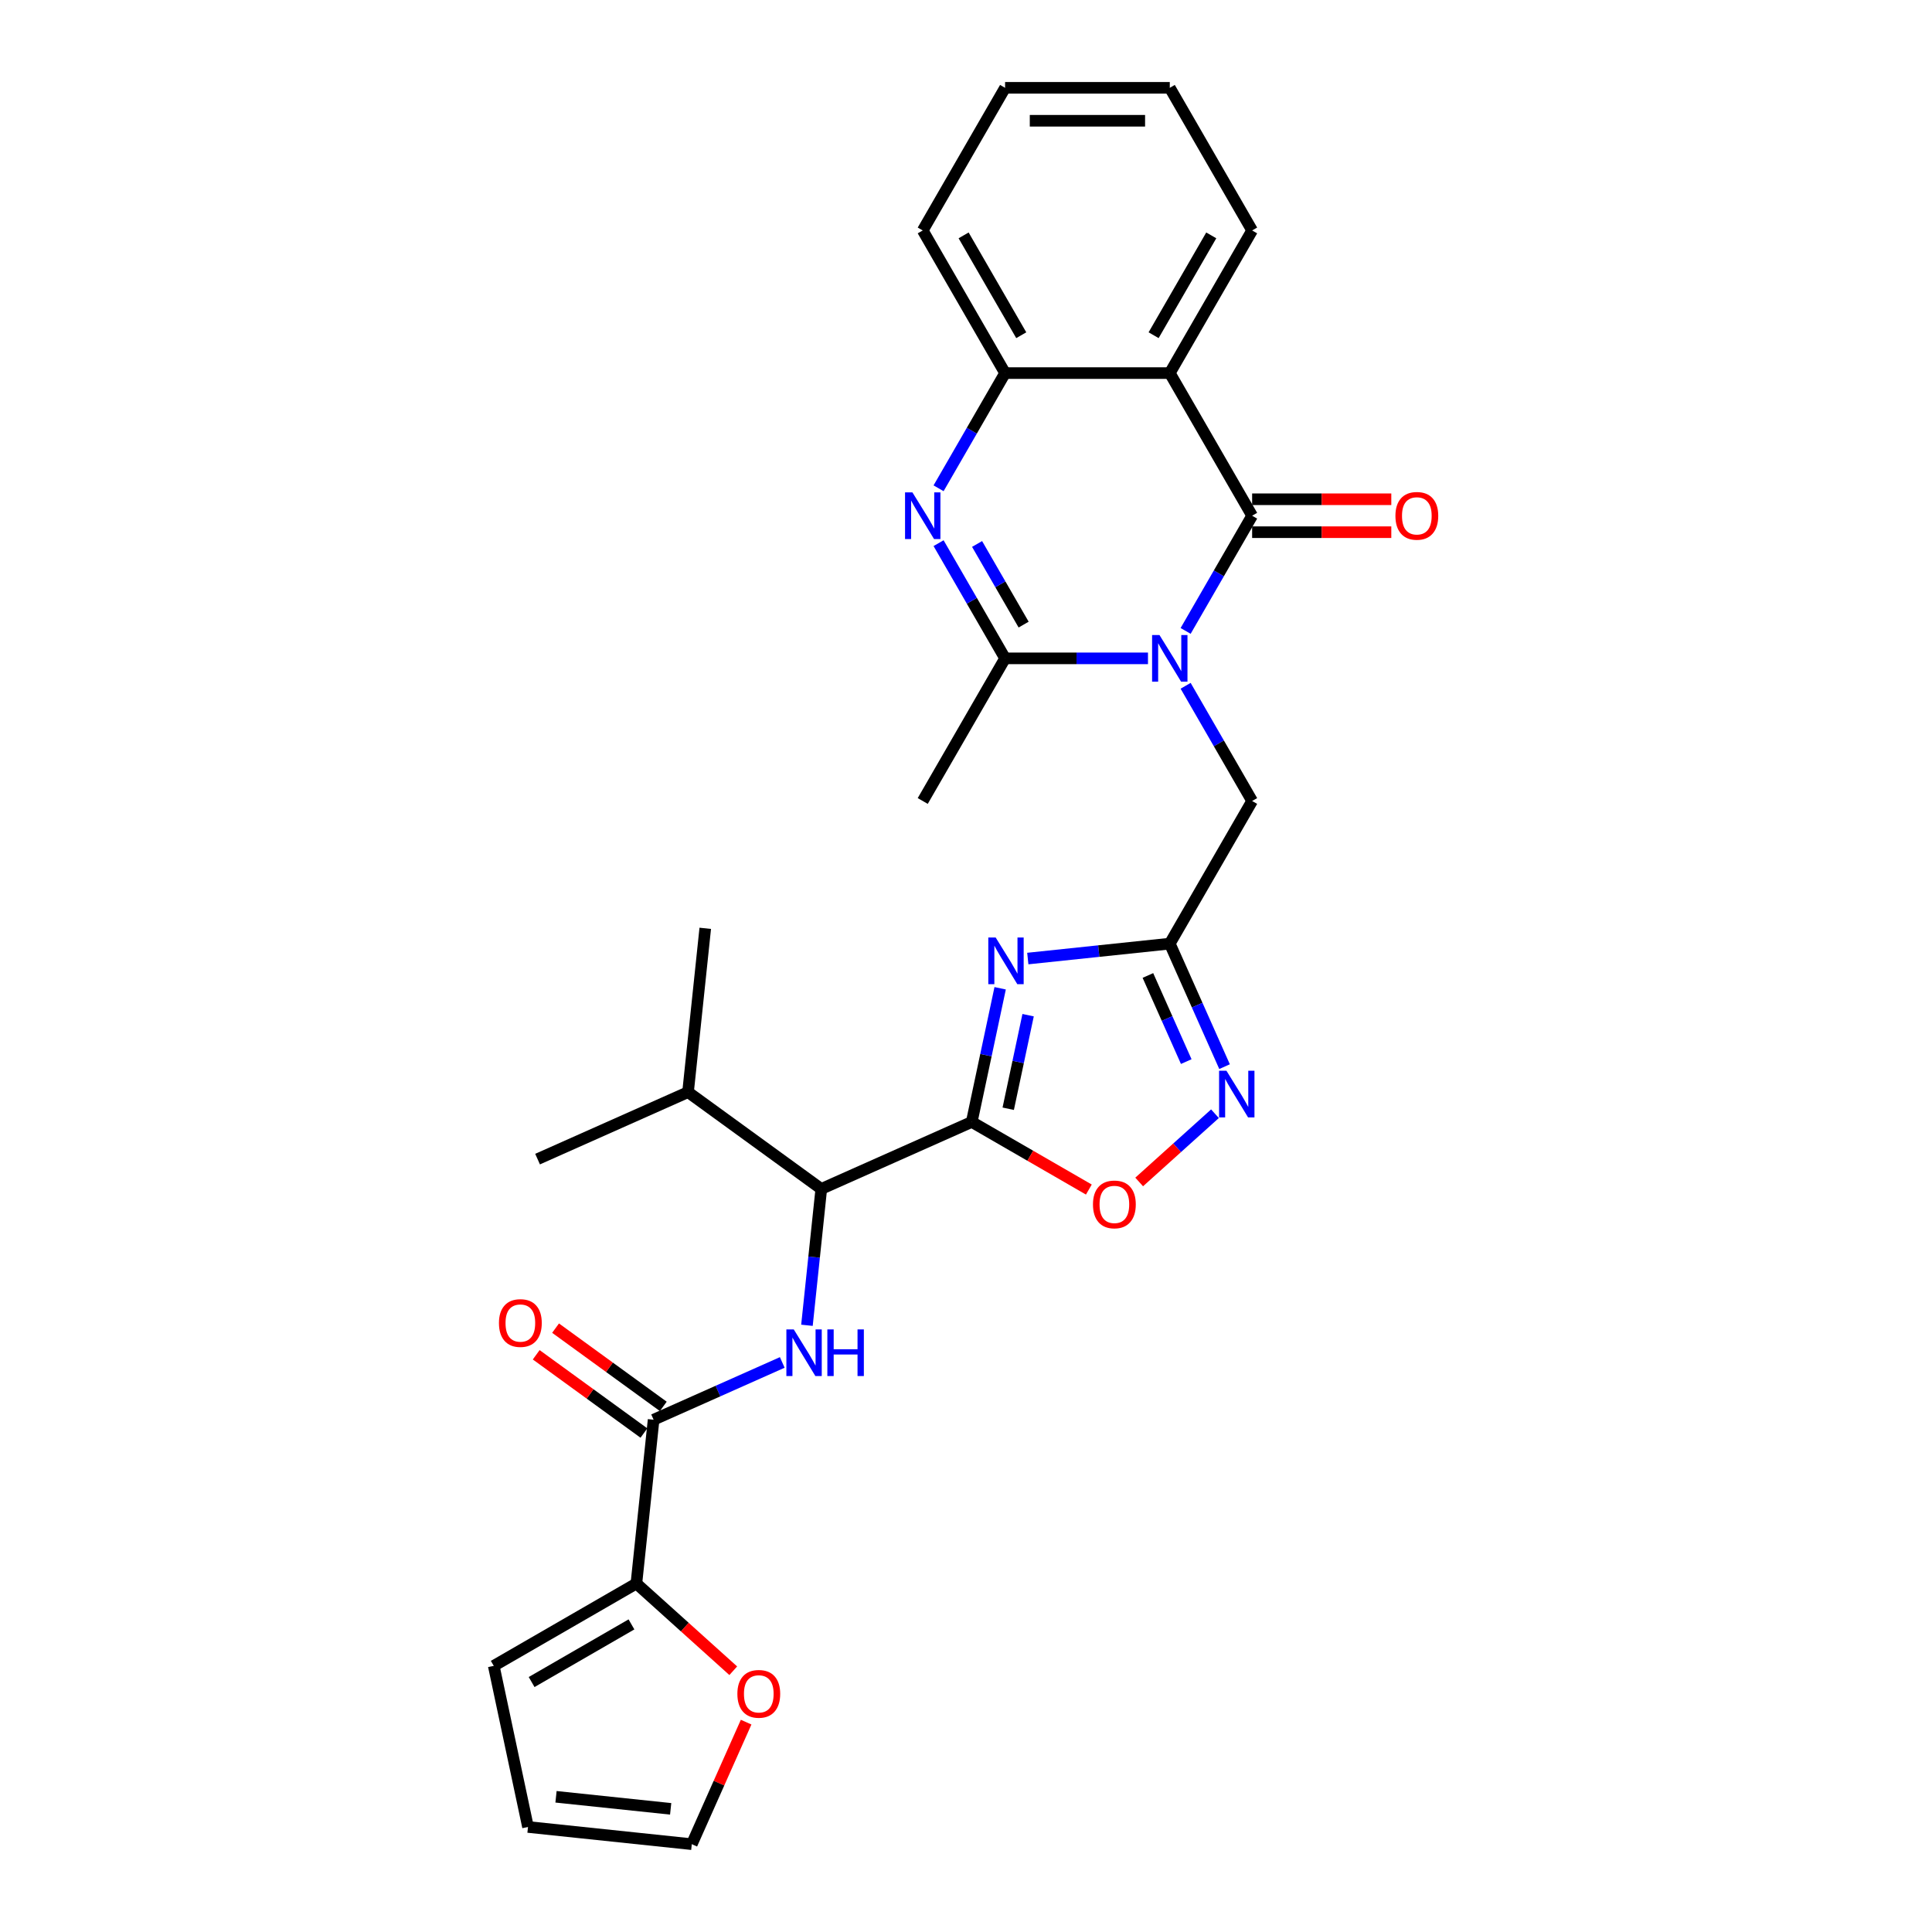 <?xml version='1.0' encoding='iso-8859-1'?>
<svg version='1.1' baseProfile='full'
              xmlns='http://www.w3.org/2000/svg'
                      xmlns:rdkit='http://www.rdkit.org/xml'
                      xmlns:xlink='http://www.w3.org/1999/xlink'
                  xml:space='preserve'
width='1000px' height='1000px' viewBox='0 0 1000 1000'>
<!-- END OF HEADER -->
<rect style='opacity:1.0;fill:#FFFFFF;stroke:none' width='1000' height='1000' x='0' y='0'> </rect>
<path class='bond-0' d='M 613.678,326.561 L 630.89,296.749' style='fill:none;fill-rule:evenodd;stroke:#0000FF;stroke-width:6px;stroke-linecap:butt;stroke-linejoin:miter;stroke-opacity:1' />
<path class='bond-0' d='M 630.89,296.749 L 648.102,266.936' style='fill:none;fill-rule:evenodd;stroke:#000000;stroke-width:6px;stroke-linecap:butt;stroke-linejoin:miter;stroke-opacity:1' />
<path class='bond-3' d='M 594.191,340.764 L 557.211,340.764' style='fill:none;fill-rule:evenodd;stroke:#0000FF;stroke-width:6px;stroke-linecap:butt;stroke-linejoin:miter;stroke-opacity:1' />
<path class='bond-3' d='M 557.211,340.764 L 520.23,340.764' style='fill:none;fill-rule:evenodd;stroke:#000000;stroke-width:6px;stroke-linecap:butt;stroke-linejoin:miter;stroke-opacity:1' />
<path class='bond-13' d='M 613.678,354.966 L 630.89,384.779' style='fill:none;fill-rule:evenodd;stroke:#0000FF;stroke-width:6px;stroke-linecap:butt;stroke-linejoin:miter;stroke-opacity:1' />
<path class='bond-13' d='M 630.89,384.779 L 648.102,414.591' style='fill:none;fill-rule:evenodd;stroke:#000000;stroke-width:6px;stroke-linecap:butt;stroke-linejoin:miter;stroke-opacity:1' />
<path class='bond-5' d='M 648.102,266.936 L 605.478,193.109' style='fill:none;fill-rule:evenodd;stroke:#000000;stroke-width:6px;stroke-linecap:butt;stroke-linejoin:miter;stroke-opacity:1' />
<path class='bond-15' d='M 648.102,275.461 L 684.12,275.461' style='fill:none;fill-rule:evenodd;stroke:#000000;stroke-width:6px;stroke-linecap:butt;stroke-linejoin:miter;stroke-opacity:1' />
<path class='bond-15' d='M 684.12,275.461 L 720.137,275.461' style='fill:none;fill-rule:evenodd;stroke:#FF0000;stroke-width:6px;stroke-linecap:butt;stroke-linejoin:miter;stroke-opacity:1' />
<path class='bond-15' d='M 648.102,258.412 L 684.12,258.412' style='fill:none;fill-rule:evenodd;stroke:#000000;stroke-width:6px;stroke-linecap:butt;stroke-linejoin:miter;stroke-opacity:1' />
<path class='bond-15' d='M 684.12,258.412 L 720.137,258.412' style='fill:none;fill-rule:evenodd;stroke:#FF0000;stroke-width:6px;stroke-linecap:butt;stroke-linejoin:miter;stroke-opacity:1' />
<path class='bond-1' d='M 502.973,580.715 L 510.325,546.123' style='fill:none;fill-rule:evenodd;stroke:#000000;stroke-width:6px;stroke-linecap:butt;stroke-linejoin:miter;stroke-opacity:1' />
<path class='bond-1' d='M 510.325,546.123 L 517.678,511.532' style='fill:none;fill-rule:evenodd;stroke:#0000FF;stroke-width:6px;stroke-linecap:butt;stroke-linejoin:miter;stroke-opacity:1' />
<path class='bond-1' d='M 521.856,573.882 L 527.002,549.668' style='fill:none;fill-rule:evenodd;stroke:#000000;stroke-width:6px;stroke-linecap:butt;stroke-linejoin:miter;stroke-opacity:1' />
<path class='bond-1' d='M 527.002,549.668 L 532.149,525.454' style='fill:none;fill-rule:evenodd;stroke:#0000FF;stroke-width:6px;stroke-linecap:butt;stroke-linejoin:miter;stroke-opacity:1' />
<path class='bond-12' d='M 502.973,580.715 L 425.094,615.388' style='fill:none;fill-rule:evenodd;stroke:#000000;stroke-width:6px;stroke-linecap:butt;stroke-linejoin:miter;stroke-opacity:1' />
<path class='bond-30' d='M 502.973,580.715 L 533.279,598.212' style='fill:none;fill-rule:evenodd;stroke:#000000;stroke-width:6px;stroke-linecap:butt;stroke-linejoin:miter;stroke-opacity:1' />
<path class='bond-30' d='M 533.279,598.212 L 563.586,615.71' style='fill:none;fill-rule:evenodd;stroke:#FF0000;stroke-width:6px;stroke-linecap:butt;stroke-linejoin:miter;stroke-opacity:1' />
<path class='bond-2' d='M 531.984,496.143 L 568.731,492.281' style='fill:none;fill-rule:evenodd;stroke:#0000FF;stroke-width:6px;stroke-linecap:butt;stroke-linejoin:miter;stroke-opacity:1' />
<path class='bond-2' d='M 568.731,492.281 L 605.478,488.418' style='fill:none;fill-rule:evenodd;stroke:#000000;stroke-width:6px;stroke-linecap:butt;stroke-linejoin:miter;stroke-opacity:1' />
<path class='bond-4' d='M 520.23,340.764 L 503.018,310.951' style='fill:none;fill-rule:evenodd;stroke:#000000;stroke-width:6px;stroke-linecap:butt;stroke-linejoin:miter;stroke-opacity:1' />
<path class='bond-4' d='M 503.018,310.951 L 485.805,281.139' style='fill:none;fill-rule:evenodd;stroke:#0000FF;stroke-width:6px;stroke-linecap:butt;stroke-linejoin:miter;stroke-opacity:1' />
<path class='bond-4' d='M 529.832,323.295 L 517.783,302.426' style='fill:none;fill-rule:evenodd;stroke:#000000;stroke-width:6px;stroke-linecap:butt;stroke-linejoin:miter;stroke-opacity:1' />
<path class='bond-4' d='M 517.783,302.426 L 505.734,281.558' style='fill:none;fill-rule:evenodd;stroke:#0000FF;stroke-width:6px;stroke-linecap:butt;stroke-linejoin:miter;stroke-opacity:1' />
<path class='bond-23' d='M 520.23,340.764 L 477.606,414.591' style='fill:none;fill-rule:evenodd;stroke:#000000;stroke-width:6px;stroke-linecap:butt;stroke-linejoin:miter;stroke-opacity:1' />
<path class='bond-11' d='M 485.805,252.734 L 503.018,222.922' style='fill:none;fill-rule:evenodd;stroke:#0000FF;stroke-width:6px;stroke-linecap:butt;stroke-linejoin:miter;stroke-opacity:1' />
<path class='bond-11' d='M 503.018,222.922 L 520.23,193.109' style='fill:none;fill-rule:evenodd;stroke:#000000;stroke-width:6px;stroke-linecap:butt;stroke-linejoin:miter;stroke-opacity:1' />
<path class='bond-22' d='M 605.478,193.109 L 648.102,119.282' style='fill:none;fill-rule:evenodd;stroke:#000000;stroke-width:6px;stroke-linecap:butt;stroke-linejoin:miter;stroke-opacity:1' />
<path class='bond-22' d='M 597.106,173.51 L 626.943,121.831' style='fill:none;fill-rule:evenodd;stroke:#000000;stroke-width:6px;stroke-linecap:butt;stroke-linejoin:miter;stroke-opacity:1' />
<path class='bond-29' d='M 605.478,193.109 L 520.23,193.109' style='fill:none;fill-rule:evenodd;stroke:#000000;stroke-width:6px;stroke-linecap:butt;stroke-linejoin:miter;stroke-opacity:1' />
<path class='bond-6' d='M 605.478,488.418 L 648.102,414.591' style='fill:none;fill-rule:evenodd;stroke:#000000;stroke-width:6px;stroke-linecap:butt;stroke-linejoin:miter;stroke-opacity:1' />
<path class='bond-7' d='M 605.478,488.418 L 619.653,520.256' style='fill:none;fill-rule:evenodd;stroke:#000000;stroke-width:6px;stroke-linecap:butt;stroke-linejoin:miter;stroke-opacity:1' />
<path class='bond-7' d='M 619.653,520.256 L 633.828,552.094' style='fill:none;fill-rule:evenodd;stroke:#0000FF;stroke-width:6px;stroke-linecap:butt;stroke-linejoin:miter;stroke-opacity:1' />
<path class='bond-7' d='M 594.155,504.904 L 604.078,527.191' style='fill:none;fill-rule:evenodd;stroke:#000000;stroke-width:6px;stroke-linecap:butt;stroke-linejoin:miter;stroke-opacity:1' />
<path class='bond-7' d='M 604.078,527.191 L 614,549.478' style='fill:none;fill-rule:evenodd;stroke:#0000FF;stroke-width:6px;stroke-linecap:butt;stroke-linejoin:miter;stroke-opacity:1' />
<path class='bond-9' d='M 628.865,576.459 L 609.249,594.121' style='fill:none;fill-rule:evenodd;stroke:#0000FF;stroke-width:6px;stroke-linecap:butt;stroke-linejoin:miter;stroke-opacity:1' />
<path class='bond-9' d='M 609.249,594.121 L 589.634,611.783' style='fill:none;fill-rule:evenodd;stroke:#FF0000;stroke-width:6px;stroke-linecap:butt;stroke-linejoin:miter;stroke-opacity:1' />
<path class='bond-8' d='M 417.676,685.967 L 421.385,650.678' style='fill:none;fill-rule:evenodd;stroke:#0000FF;stroke-width:6px;stroke-linecap:butt;stroke-linejoin:miter;stroke-opacity:1' />
<path class='bond-8' d='M 421.385,650.678 L 425.094,615.388' style='fill:none;fill-rule:evenodd;stroke:#000000;stroke-width:6px;stroke-linecap:butt;stroke-linejoin:miter;stroke-opacity:1' />
<path class='bond-10' d='M 404.897,705.195 L 371.601,720.019' style='fill:none;fill-rule:evenodd;stroke:#0000FF;stroke-width:6px;stroke-linecap:butt;stroke-linejoin:miter;stroke-opacity:1' />
<path class='bond-10' d='M 371.601,720.019 L 338.305,734.843' style='fill:none;fill-rule:evenodd;stroke:#000000;stroke-width:6px;stroke-linecap:butt;stroke-linejoin:miter;stroke-opacity:1' />
<path class='bond-14' d='M 338.305,734.843 L 329.394,819.625' style='fill:none;fill-rule:evenodd;stroke:#000000;stroke-width:6px;stroke-linecap:butt;stroke-linejoin:miter;stroke-opacity:1' />
<path class='bond-17' d='M 343.316,727.947 L 315.439,707.693' style='fill:none;fill-rule:evenodd;stroke:#000000;stroke-width:6px;stroke-linecap:butt;stroke-linejoin:miter;stroke-opacity:1' />
<path class='bond-17' d='M 315.439,707.693 L 287.562,687.439' style='fill:none;fill-rule:evenodd;stroke:#FF0000;stroke-width:6px;stroke-linecap:butt;stroke-linejoin:miter;stroke-opacity:1' />
<path class='bond-17' d='M 333.294,741.74 L 305.417,721.486' style='fill:none;fill-rule:evenodd;stroke:#000000;stroke-width:6px;stroke-linecap:butt;stroke-linejoin:miter;stroke-opacity:1' />
<path class='bond-17' d='M 305.417,721.486 L 277.54,701.233' style='fill:none;fill-rule:evenodd;stroke:#FF0000;stroke-width:6px;stroke-linecap:butt;stroke-linejoin:miter;stroke-opacity:1' />
<path class='bond-24' d='M 520.23,193.109 L 477.606,119.282' style='fill:none;fill-rule:evenodd;stroke:#000000;stroke-width:6px;stroke-linecap:butt;stroke-linejoin:miter;stroke-opacity:1' />
<path class='bond-24' d='M 528.602,173.51 L 498.765,121.831' style='fill:none;fill-rule:evenodd;stroke:#000000;stroke-width:6px;stroke-linecap:butt;stroke-linejoin:miter;stroke-opacity:1' />
<path class='bond-21' d='M 425.094,615.388 L 356.127,565.281' style='fill:none;fill-rule:evenodd;stroke:#000000;stroke-width:6px;stroke-linecap:butt;stroke-linejoin:miter;stroke-opacity:1' />
<path class='bond-16' d='M 329.394,819.625 L 354.463,842.197' style='fill:none;fill-rule:evenodd;stroke:#000000;stroke-width:6px;stroke-linecap:butt;stroke-linejoin:miter;stroke-opacity:1' />
<path class='bond-16' d='M 354.463,842.197 L 379.533,864.77' style='fill:none;fill-rule:evenodd;stroke:#FF0000;stroke-width:6px;stroke-linecap:butt;stroke-linejoin:miter;stroke-opacity:1' />
<path class='bond-18' d='M 329.394,819.625 L 255.567,862.249' style='fill:none;fill-rule:evenodd;stroke:#000000;stroke-width:6px;stroke-linecap:butt;stroke-linejoin:miter;stroke-opacity:1' />
<path class='bond-18' d='M 326.845,840.784 L 275.166,870.621' style='fill:none;fill-rule:evenodd;stroke:#000000;stroke-width:6px;stroke-linecap:butt;stroke-linejoin:miter;stroke-opacity:1' />
<path class='bond-19' d='M 386.195,891.381 L 372.134,922.963' style='fill:none;fill-rule:evenodd;stroke:#FF0000;stroke-width:6px;stroke-linecap:butt;stroke-linejoin:miter;stroke-opacity:1' />
<path class='bond-19' d='M 372.134,922.963 L 358.072,954.545' style='fill:none;fill-rule:evenodd;stroke:#000000;stroke-width:6px;stroke-linecap:butt;stroke-linejoin:miter;stroke-opacity:1' />
<path class='bond-20' d='M 255.567,862.249 L 273.291,945.635' style='fill:none;fill-rule:evenodd;stroke:#000000;stroke-width:6px;stroke-linecap:butt;stroke-linejoin:miter;stroke-opacity:1' />
<path class='bond-32' d='M 358.072,954.545 L 273.291,945.635' style='fill:none;fill-rule:evenodd;stroke:#000000;stroke-width:6px;stroke-linecap:butt;stroke-linejoin:miter;stroke-opacity:1' />
<path class='bond-32' d='M 347.137,936.253 L 287.79,930.015' style='fill:none;fill-rule:evenodd;stroke:#000000;stroke-width:6px;stroke-linecap:butt;stroke-linejoin:miter;stroke-opacity:1' />
<path class='bond-25' d='M 356.127,565.281 L 278.249,599.954' style='fill:none;fill-rule:evenodd;stroke:#000000;stroke-width:6px;stroke-linecap:butt;stroke-linejoin:miter;stroke-opacity:1' />
<path class='bond-26' d='M 356.127,565.281 L 365.038,480.499' style='fill:none;fill-rule:evenodd;stroke:#000000;stroke-width:6px;stroke-linecap:butt;stroke-linejoin:miter;stroke-opacity:1' />
<path class='bond-27' d='M 648.102,119.282 L 605.478,45.455' style='fill:none;fill-rule:evenodd;stroke:#000000;stroke-width:6px;stroke-linecap:butt;stroke-linejoin:miter;stroke-opacity:1' />
<path class='bond-28' d='M 477.606,119.282 L 520.23,45.455' style='fill:none;fill-rule:evenodd;stroke:#000000;stroke-width:6px;stroke-linecap:butt;stroke-linejoin:miter;stroke-opacity:1' />
<path class='bond-31' d='M 605.478,45.455 L 520.23,45.455' style='fill:none;fill-rule:evenodd;stroke:#000000;stroke-width:6px;stroke-linecap:butt;stroke-linejoin:miter;stroke-opacity:1' />
<path class='bond-31' d='M 592.691,62.504 L 533.017,62.504' style='fill:none;fill-rule:evenodd;stroke:#000000;stroke-width:6px;stroke-linecap:butt;stroke-linejoin:miter;stroke-opacity:1' />
<path  class='atom-0' d='M 600.142 328.693
L 608.053 341.48
Q 608.837 342.741, 610.099 345.026
Q 611.36 347.311, 611.428 347.447
L 611.428 328.693
L 614.634 328.693
L 614.634 352.835
L 611.326 352.835
L 602.835 338.854
Q 601.847 337.217, 600.789 335.342
Q 599.767 333.466, 599.46 332.887
L 599.46 352.835
L 596.322 352.835
L 596.322 328.693
L 600.142 328.693
' fill='#0000FF'/>
<path  class='atom-3' d='M 515.36 485.258
L 523.271 498.045
Q 524.056 499.307, 525.317 501.592
Q 526.579 503.876, 526.647 504.013
L 526.647 485.258
L 529.852 485.258
L 529.852 509.4
L 526.545 509.4
L 518.054 495.42
Q 517.065 493.783, 516.008 491.907
Q 514.985 490.032, 514.678 489.452
L 514.678 509.4
L 511.541 509.4
L 511.541 485.258
L 515.36 485.258
' fill='#0000FF'/>
<path  class='atom-5' d='M 472.269 254.865
L 480.18 267.653
Q 480.964 268.914, 482.226 271.199
Q 483.488 273.483, 483.556 273.62
L 483.556 254.865
L 486.761 254.865
L 486.761 279.008
L 483.454 279.008
L 474.963 265.027
Q 473.974 263.39, 472.917 261.515
Q 471.894 259.639, 471.587 259.059
L 471.587 279.008
L 468.45 279.008
L 468.45 254.865
L 472.269 254.865
' fill='#0000FF'/>
<path  class='atom-8' d='M 634.815 554.225
L 642.726 567.013
Q 643.511 568.274, 644.772 570.559
Q 646.034 572.844, 646.102 572.98
L 646.102 554.225
L 649.307 554.225
L 649.307 578.368
L 646 578.368
L 637.509 564.387
Q 636.52 562.75, 635.463 560.875
Q 634.44 558.999, 634.133 558.42
L 634.133 578.368
L 630.996 578.368
L 630.996 554.225
L 634.815 554.225
' fill='#0000FF'/>
<path  class='atom-9' d='M 410.847 688.099
L 418.758 700.886
Q 419.542 702.148, 420.804 704.432
Q 422.066 706.717, 422.134 706.853
L 422.134 688.099
L 425.339 688.099
L 425.339 712.241
L 422.031 712.241
L 413.541 698.26
Q 412.552 696.623, 411.495 694.748
Q 410.472 692.873, 410.165 692.293
L 410.165 712.241
L 407.028 712.241
L 407.028 688.099
L 410.847 688.099
' fill='#0000FF'/>
<path  class='atom-9' d='M 428.238 688.099
L 431.511 688.099
L 431.511 698.363
L 443.855 698.363
L 443.855 688.099
L 447.129 688.099
L 447.129 712.241
L 443.855 712.241
L 443.855 701.09
L 431.511 701.09
L 431.511 712.241
L 428.238 712.241
L 428.238 688.099
' fill='#0000FF'/>
<path  class='atom-10' d='M 565.718 623.407
Q 565.718 617.61, 568.582 614.371
Q 571.446 611.131, 576.8 611.131
Q 582.153 611.131, 585.018 614.371
Q 587.882 617.61, 587.882 623.407
Q 587.882 629.272, 584.984 632.614
Q 582.085 635.922, 576.8 635.922
Q 571.48 635.922, 568.582 632.614
Q 565.718 629.306, 565.718 623.407
M 576.8 633.194
Q 580.483 633.194, 582.46 630.738
Q 584.472 628.249, 584.472 623.407
Q 584.472 618.667, 582.46 616.28
Q 580.483 613.859, 576.8 613.859
Q 573.117 613.859, 571.105 616.246
Q 569.128 618.633, 569.128 623.407
Q 569.128 628.283, 571.105 630.738
Q 573.117 633.194, 576.8 633.194
' fill='#FF0000'/>
<path  class='atom-16' d='M 722.268 267.005
Q 722.268 261.208, 725.133 257.968
Q 727.997 254.729, 733.351 254.729
Q 738.704 254.729, 741.569 257.968
Q 744.433 261.208, 744.433 267.005
Q 744.433 272.87, 741.535 276.211
Q 738.636 279.519, 733.351 279.519
Q 728.031 279.519, 725.133 276.211
Q 722.268 272.904, 722.268 267.005
M 733.351 276.791
Q 737.034 276.791, 739.011 274.336
Q 741.023 271.847, 741.023 267.005
Q 741.023 262.265, 739.011 259.878
Q 737.034 257.457, 733.351 257.457
Q 729.668 257.457, 727.656 259.844
Q 725.678 262.231, 725.678 267.005
Q 725.678 271.881, 727.656 274.336
Q 729.668 276.791, 733.351 276.791
' fill='#FF0000'/>
<path  class='atom-17' d='M 381.664 876.735
Q 381.664 870.938, 384.528 867.699
Q 387.393 864.46, 392.746 864.46
Q 398.1 864.46, 400.964 867.699
Q 403.828 870.938, 403.828 876.735
Q 403.828 882.6, 400.93 885.942
Q 398.032 889.25, 392.746 889.25
Q 387.427 889.25, 384.528 885.942
Q 381.664 882.635, 381.664 876.735
M 392.746 886.522
Q 396.429 886.522, 398.407 884.067
Q 400.419 881.577, 400.419 876.735
Q 400.419 871.996, 398.407 869.609
Q 396.429 867.188, 392.746 867.188
Q 389.063 867.188, 387.052 869.574
Q 385.074 871.961, 385.074 876.735
Q 385.074 881.612, 387.052 884.067
Q 389.063 886.522, 392.746 886.522
' fill='#FF0000'/>
<path  class='atom-18' d='M 258.255 684.804
Q 258.255 679.007, 261.12 675.768
Q 263.984 672.528, 269.338 672.528
Q 274.691 672.528, 277.556 675.768
Q 280.42 679.007, 280.42 684.804
Q 280.42 690.669, 277.522 694.011
Q 274.623 697.318, 269.338 697.318
Q 264.018 697.318, 261.12 694.011
Q 258.255 690.703, 258.255 684.804
M 269.338 694.59
Q 273.02 694.59, 274.998 692.135
Q 277.01 689.646, 277.01 684.804
Q 277.01 680.064, 274.998 677.677
Q 273.02 675.256, 269.338 675.256
Q 265.655 675.256, 263.643 677.643
Q 261.665 680.03, 261.665 684.804
Q 261.665 689.68, 263.643 692.135
Q 265.655 694.59, 269.338 694.59
' fill='#FF0000'/>
</svg>
